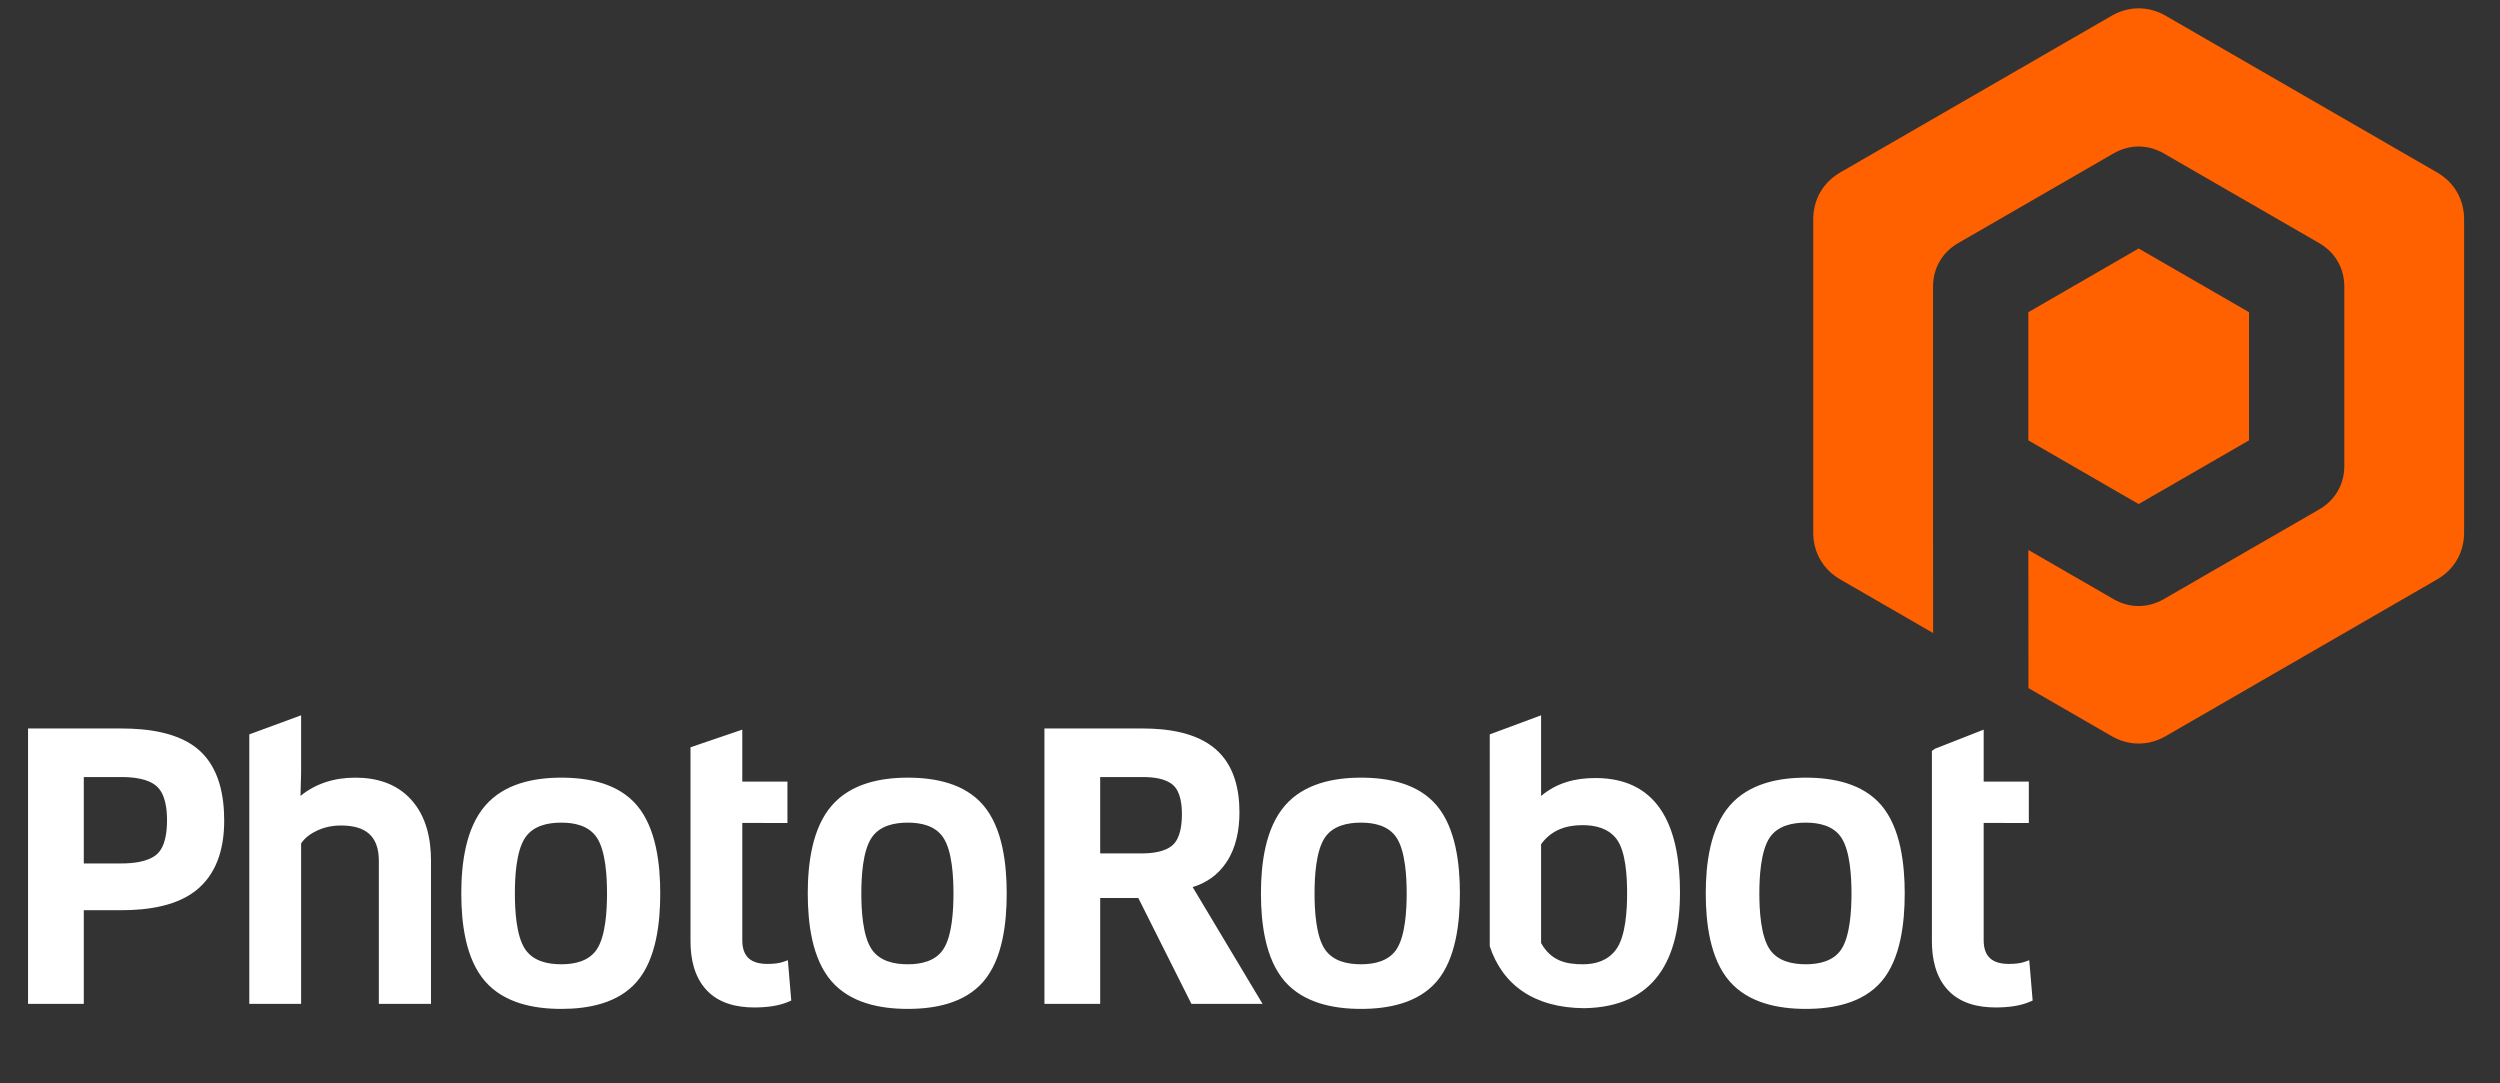 <?xml version="1.0" encoding="utf-8"?>
<!-- Generator: Adobe Illustrator 15.0.0, SVG Export Plug-In  -->
<!DOCTYPE svg PUBLIC "-//W3C//DTD SVG 1.1//EN" "http://www.w3.org/Graphics/SVG/1.1/DTD/svg11.dtd">
<svg version="1.1"
	 xmlns="http://www.w3.org/2000/svg" xmlns:xlink="http://www.w3.org/1999/xlink" xmlns:a="http://ns.adobe.com/AdobeSVGViewerExtensions/3.0/"
	 x="0px" y="0px" width="300px" height="130px" viewBox="-3.366 -1 300 130"
	 overflow="visible" enable-background="new -3.366 -1 300 130" xml:space="preserve">
<rect x="-3.366" y="-1" width="300" height="130" fill="#333333" stroke="none"/>
<defs>
</defs>
<path fill-rule="evenodd" clip-rule="evenodd" fill="#FFFFFF" d="M6.688,108.224v11.242H0V86.418h11.191
	c3.136,0,6.978,0.457,9.402,2.661c2.334,2.118,2.944,5.377,2.944,8.393c0,2.982-0.703,5.972-2.987,8.047
	c-2.438,2.219-6.198,2.705-9.359,2.705H6.688L6.688,108.224z M32.766,100.211v19.254h-6.217V87.127l6.217-2.291v6.874l-0.073,2.799
	c1.882-1.53,4.124-2.19,6.588-2.19c2.56,0,4.941,0.707,6.694,2.641c1.819,2.008,2.379,4.697,2.379,7.335v17.17h-6.259v-17.17
	c0-3.003-1.624-4.236-4.536-4.236c-1.015,0-2,0.194-2.917,0.632C33.9,99.046,33.227,99.53,32.766,100.211L32.766,100.211z
	 M75.863,106.214c0,3.451-0.455,7.856-2.805,10.581c-2.242,2.598-5.793,3.273-9.068,3.273c-3.309,0-6.852-0.695-9.129-3.293
	c-2.39-2.726-2.872-7.083-2.872-10.561c0-3.5,0.497-7.812,2.89-10.559c2.28-2.614,5.785-3.336,9.112-3.336
	c3.292,0,6.835,0.691,9.068,3.318C75.396,98.384,75.863,102.75,75.863,106.214L75.863,106.214z M85.708,97.758v14.054
	c0,2.024,1.057,2.859,3.029,2.859c0.644,0,1.374-0.054,1.984-0.279l0.456-0.169l0.408,4.844l-0.241,0.105
	c-1.28,0.572-2.811,0.723-4.2,0.723c-2.104,0-4.233-0.488-5.719-2.078c-1.484-1.589-1.931-3.763-1.931-5.875
	c0-7.61,0-15.223,0-22.833l0.002-0.437l6.213-2.116v6.234h5.417v4.966H85.708L85.708,97.758z M117.438,106.214
	c0,3.449-0.457,7.857-2.804,10.581c-2.24,2.593-5.796,3.273-9.066,3.273c-3.309,0-6.856-0.698-9.134-3.293
	c-2.386-2.724-2.868-7.086-2.868-10.561c0-3.498,0.498-7.817,2.891-10.559c2.277-2.611,5.784-3.336,9.111-3.336
	c3.288,0,6.836,0.693,9.069,3.318C116.972,98.381,117.438,102.752,117.438,106.214L117.438,106.214z M139.753,105.451l8.389,14.015
	h-8.537l-6.375-12.704h-4.573v12.704h-6.69V86.418h11.788c2.955,0,6.401,0.461,8.727,2.458c2.228,1.915,2.885,4.781,2.885,7.605
	c0,2.095-0.389,4.229-1.569,5.998C142.805,103.97,141.43,104.94,139.753,105.451L139.753,105.451z M171.821,106.214
	c0,3.446-0.457,7.863-2.802,10.581c-2.235,2.591-5.799,3.273-9.067,3.273c-3.306,0-6.86-0.703-9.134-3.293
	c-2.381-2.719-2.87-7.088-2.87-10.561c0-3.496,0.502-7.819,2.893-10.559c2.273-2.609,5.788-3.336,9.111-3.336
	c3.286,0,6.84,0.697,9.069,3.318C171.353,98.377,171.821,102.752,171.821,106.214L171.821,106.214z M181.565,94.519
	c1.855-1.569,4.052-2.156,6.518-2.156c8.129,0,10.149,6.714,10.149,13.723c0,7.916-2.924,13.764-11.506,13.896
	c-6.016-0.044-9.791-2.802-11.322-7.437V87.127l6.161-2.291V94.519L181.565,94.519z M225.2,106.214
	c0,3.446-0.462,7.865-2.804,10.581c-2.233,2.589-5.799,3.273-9.066,3.273c-3.305,0-6.861-0.703-9.13-3.293
	c-2.384-2.717-2.875-7.088-2.875-10.561c0-3.496,0.506-7.822,2.895-10.559c2.271-2.606,5.787-3.336,9.11-3.336
	c3.286,0,6.842,0.7,9.068,3.318C224.727,98.375,225.2,102.755,225.2,106.214L225.2,106.214z M234.674,97.758v14.054
	c0,2.017,1.064,2.859,3.029,2.859c0.644,0,1.374-0.054,1.984-0.279l0.456-0.169l0.408,4.844l-0.241,0.105
	c-1.28,0.572-2.811,0.723-4.2,0.723c-2.1,0-4.238-0.488-5.719-2.078c-1.481-1.584-1.929-3.768-1.929-5.875c0-7.61,0-15.223,0-22.833
	l0.372-0.262l5.841-2.291v6.234h5.417v4.966H234.674L234.674,97.758z M6.688,92.246v10.367h4.503c1.349,0,3.19-0.165,4.257-1.094
	c1.057-0.922,1.229-2.782,1.229-4.089c0-1.317-0.181-3.104-1.216-4.054c-1.048-0.966-2.917-1.13-4.27-1.13H6.688L6.688,92.246z
	 M59.686,99.473c-1.132,1.627-1.266,4.831-1.266,6.741c0,1.913,0.136,5.116,1.266,6.742c0.975,1.4,2.692,1.757,4.304,1.757
	c1.598,0,3.281-0.362,4.236-1.753c1.115-1.63,1.249-4.839,1.249-6.746s-0.134-5.116-1.249-6.743
	c-0.955-1.394-2.639-1.755-4.236-1.755C62.378,97.716,60.663,98.073,59.686,99.473L59.686,99.473z M101.264,99.473
	c-1.132,1.625-1.27,4.832-1.27,6.741c0,1.913,0.138,5.116,1.27,6.742c0.972,1.4,2.687,1.757,4.303,1.757
	c1.593,0,3.284-0.362,4.233-1.753c1.114-1.627,1.25-4.839,1.25-6.746c0-1.904-0.135-5.116-1.25-6.743
	c-0.95-1.394-2.64-1.755-4.233-1.755C103.96,97.716,102.236,98.076,101.264,99.473L101.264,99.473z M128.657,92.246v9.162h4.97
	c1.202,0,2.823-0.16,3.752-1.02c0.925-0.86,1.084-2.507,1.084-3.692c0-1.132-0.155-2.651-1.042-3.473
	c-0.896-0.826-2.467-0.977-3.625-0.977H128.657L128.657,92.246z M155.646,99.471c-1.128,1.627-1.267,4.836-1.267,6.743
	c0,1.913,0.139,5.119,1.267,6.742c0.972,1.397,2.689,1.757,4.306,1.757c1.591,0,3.286-0.366,4.234-1.753
	c1.109-1.625,1.249-4.839,1.249-6.746c0-1.904-0.14-5.121-1.249-6.743c-0.948-1.389-2.64-1.755-4.234-1.755
	C158.348,97.716,156.616,98.076,155.646,99.471L155.646,99.471z M181.565,100.304v11.862c1.193,2.125,2.955,2.548,5.013,2.548
	c1.569,0,2.998-0.457,3.964-1.744c1.204-1.607,1.346-4.875,1.346-6.798c0-1.816-0.124-5.028-1.299-6.532
	c-0.983-1.26-2.521-1.623-4.056-1.623C184.507,98.017,182.765,98.647,181.565,100.304L181.565,100.304z M209.025,99.471
	c-1.125,1.627-1.27,4.839-1.27,6.743c0,1.913,0.144,5.121,1.27,6.744c0.968,1.394,2.692,1.755,4.304,1.755
	c1.591,0,3.29-0.369,4.236-1.753c1.105-1.624,1.247-4.842,1.247-6.746s-0.142-5.121-1.247-6.743
	c-0.946-1.387-2.645-1.755-4.236-1.755C211.727,97.716,209.994,98.076,209.025,99.471L209.025,99.471z"/>
<path fill-rule="evenodd" clip-rule="evenodd" fill="#FF6000" d="M266.515,36.462l-13.242-7.644l-13.237,7.644v7.678v7.704
	l13.237,7.642l13.242-7.642V36.462L266.515,36.462z M256.525,0.895l32.554,18.795c2.066,1.192,3.248,3.241,3.248,5.629v37.589
	c0,2.386-1.182,4.435-3.248,5.627l-32.554,18.797c-2.068,1.193-4.432,1.193-6.5,0l-9.976-5.76l-0.013-16.581l10.221,5.902
	c1.917,1.108,4.115,1.108,6.034,0l18.645-10.761c1.917-1.11,3.016-3.011,3.016-5.227V33.4c0-2.215-1.099-4.119-3.016-5.227
	l-18.645-10.761c-1.919-1.107-4.117-1.107-6.034,0l-18.641,10.761c-1.918,1.108-3.016,3.012-3.016,5.227v10.741v10.977v3.27
	l0.009,16.578l-11.137-6.431c-2.066-1.193-3.25-3.241-3.25-5.627V25.318c0-2.388,1.184-4.437,3.25-5.629l32.554-18.795
	C252.093-0.298,254.457-0.298,256.525,0.895L256.525,0.895z"/>
</svg>
